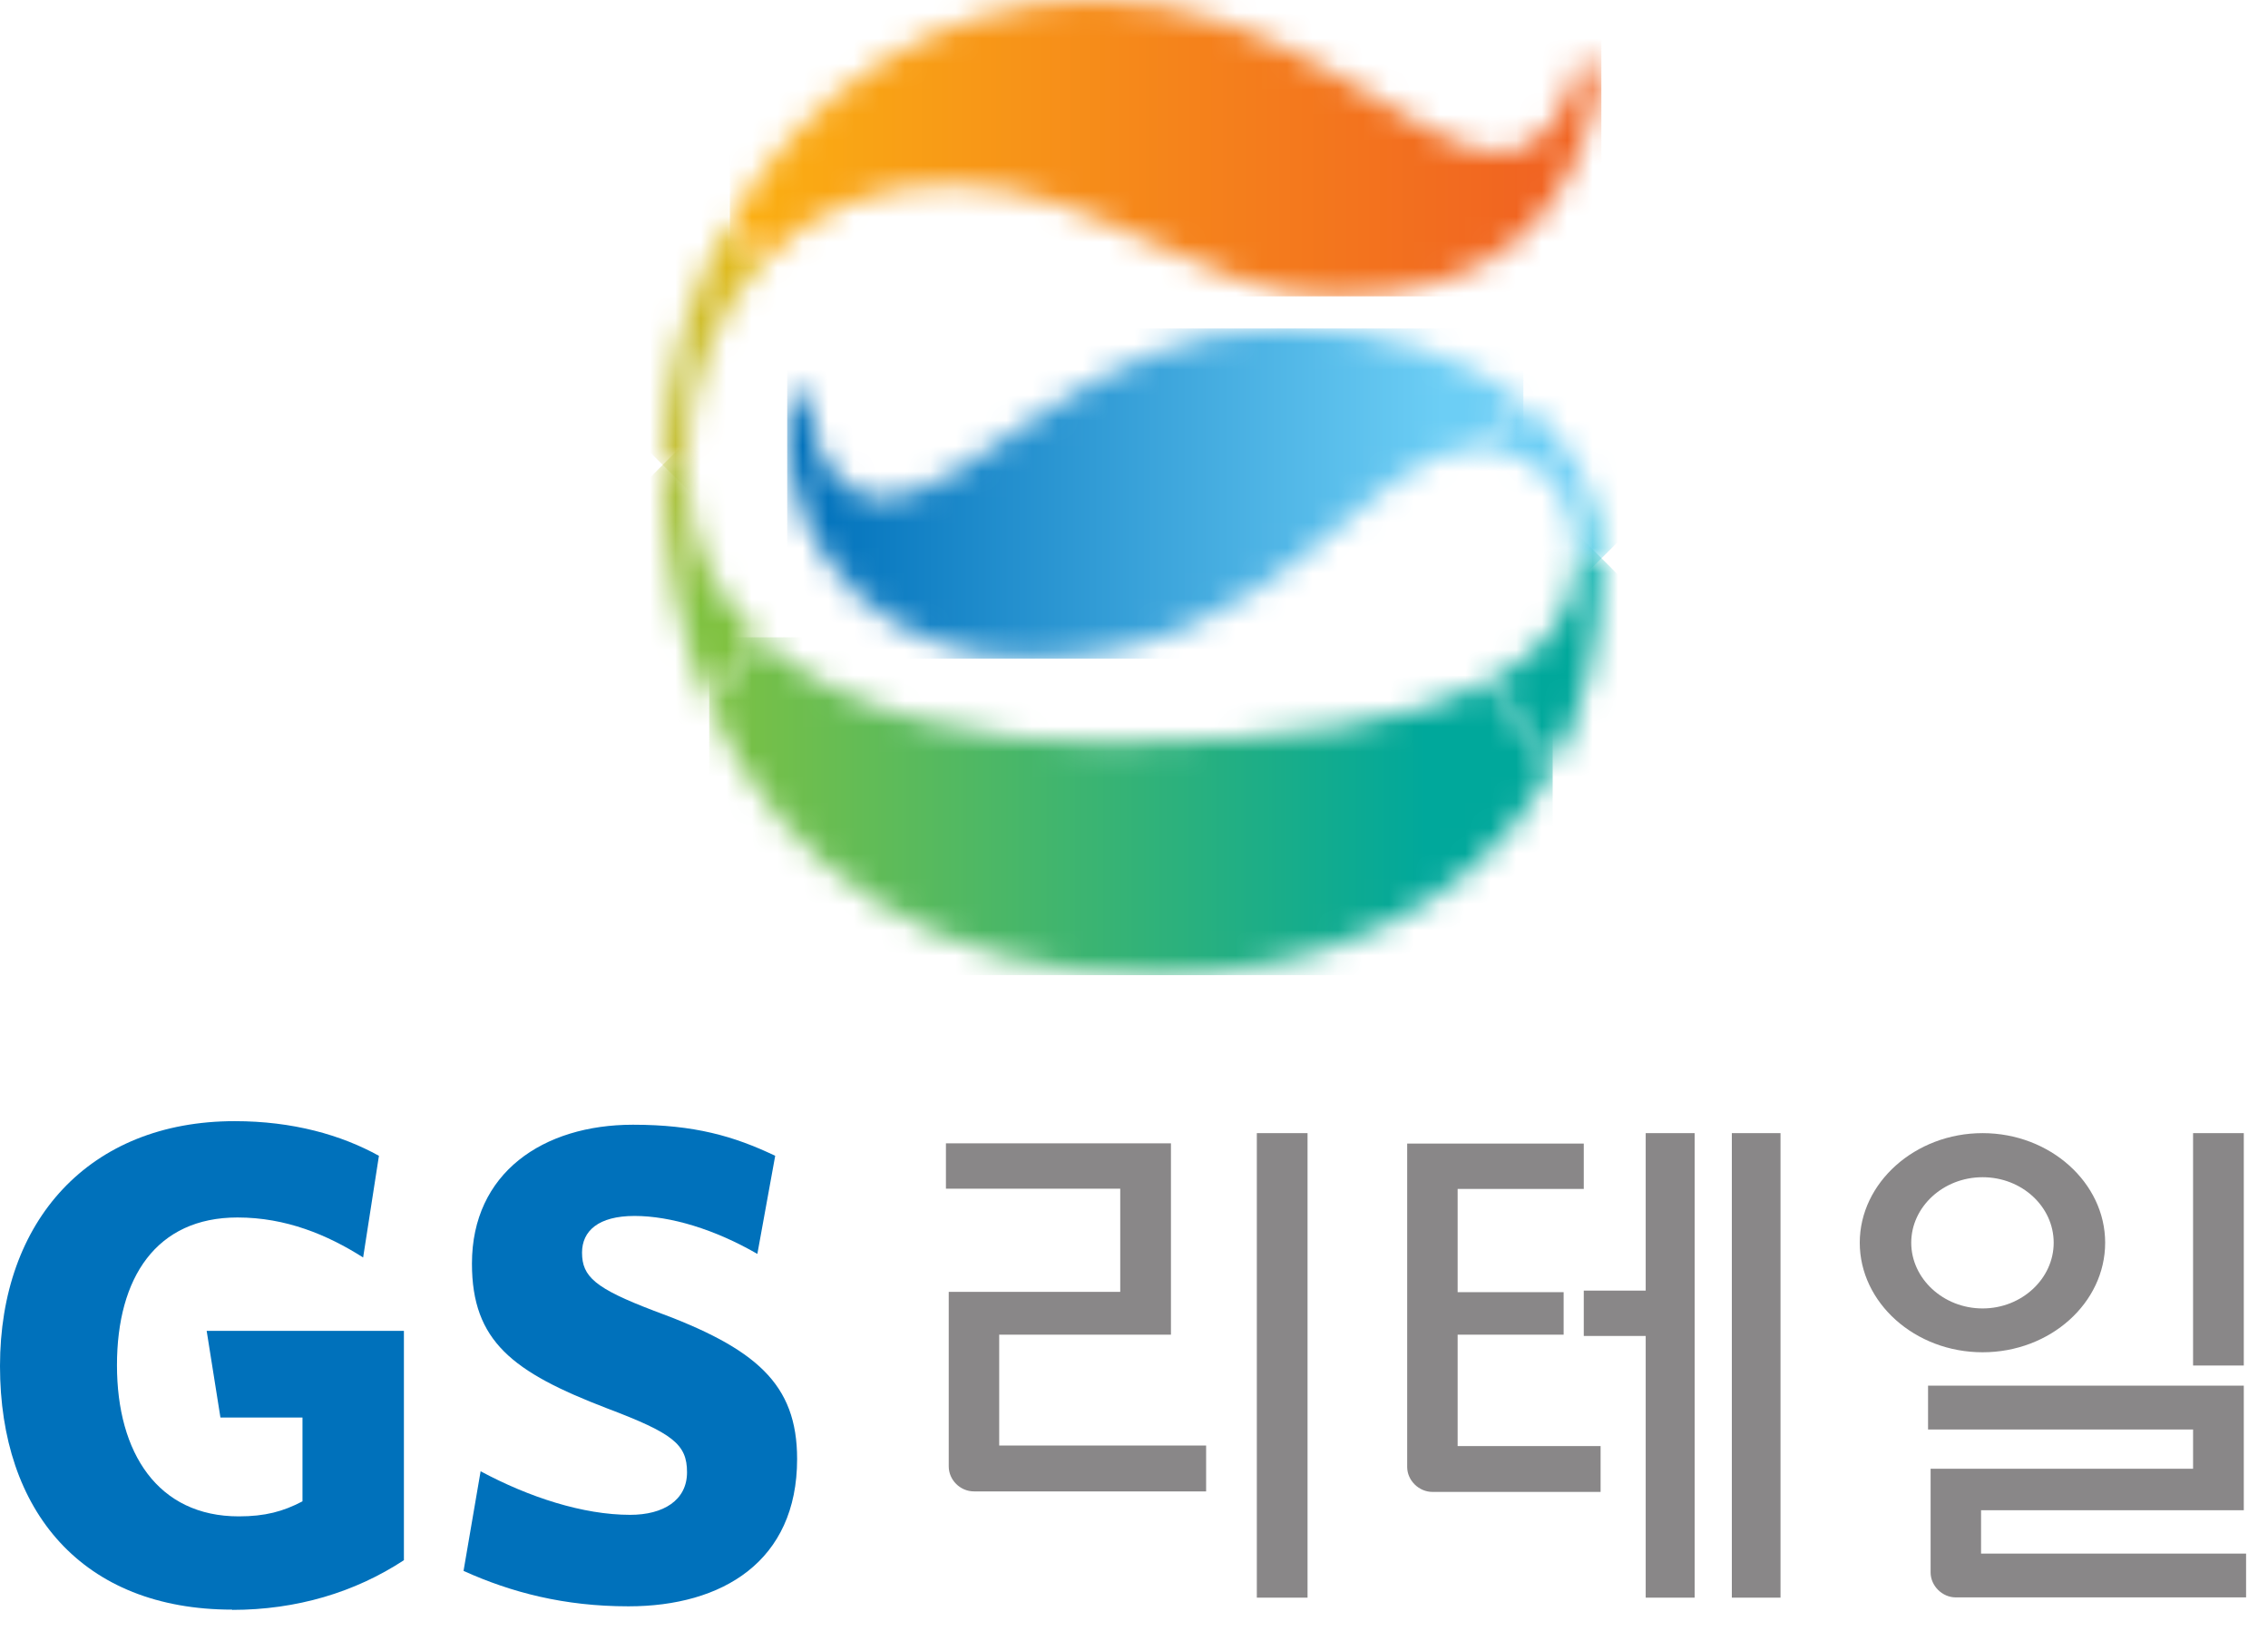 <svg viewBox="0 0 89 64" fill="none" xmlns="http://www.w3.org/2000/svg">
<mask id="mask0_184_1466" style="mask-type:luminance" maskUnits="userSpaceOnUse" x="26" y="8" width="5" height="11">
<path d="M26.01 18.24H26.95C26.95 15.08 28.06 12.21 30.01 10.18L28.64 8.67C26.96 11.54 26.01 14.86 26.01 18.24Z" fill="white"></path>
</mask>
<g mask="url(#mask0_184_1466)">
<path d="M28.002 6.68L21.221 13.461L28.002 20.242L34.783 13.461L28.002 6.68Z" fill="url(#paint0_linear_184_1466)"></path>
</g>
<mask id="mask1_184_1466" style="mask-type:luminance" maskUnits="userSpaceOnUse" x="26" y="18" width="4" height="10">
<path d="M26.01 18.241C26.01 21.68 26.62 24.87 27.83 27.651L29.76 25C28.04 23.381 26.94 21.18 26.94 18.25V18.23H26L26.01 18.241Z" fill="white"></path>
</mask>
<g mask="url(#mask1_184_1466)">
<path d="M27.887 16.363L21.304 22.946L27.887 29.529L34.471 22.946L27.887 16.363Z" fill="url(#paint1_linear_184_1466)"></path>
</g>
<mask id="mask2_184_1466" style="mask-type:luminance" maskUnits="userSpaceOnUse" x="58" y="15" width="5" height="7">
<path d="M58.03 17.61C60.46 17.65 61.95 19.52 61.9 21.91H62.85C62.85 19.55 61.74 17.41 59.79 15.8L58.04 17.61H58.03Z" fill="white"></path>
</mask>
<g mask="url(#mask2_184_1466)">
<path d="M60.432 13.406L54.973 18.865L60.432 24.324L65.891 18.865L60.432 13.406Z" fill="url(#paint2_linear_184_1466)"></path>
</g>
<mask id="mask3_184_1466" style="mask-type:luminance" maskUnits="userSpaceOnUse" x="58" y="21" width="5" height="10">
<path d="M61.9 21.91C61.85 23.87 60.8 25.53 58.47 26.75L60.94 30.14C62.14 27.92 62.85 25.2 62.85 21.91H61.9Z" fill="white"></path>
</mask>
<g mask="url(#mask3_184_1466)">
<path d="M60.654 19.715L54.347 26.022L60.654 32.329L66.962 26.022L60.654 19.715Z" fill="url(#paint3_linear_184_1466)"></path>
</g>
<mask id="mask4_184_1466" style="mask-type:luminance" maskUnits="userSpaceOnUse" x="30" y="12" width="30" height="14">
<path d="M34.61 19.55C33.04 19.55 31.83 17.82 31.83 16.14C31.83 15.97 31.84 15.8 31.86 15.63L30.98 15.48C30.91 15.84 30.88 16.22 30.88 16.61C30.88 22.24 35.08 25.84 40.38 25.84C50.45 25.84 53.45 17.61 57.96 17.61H58.03L59.78 15.8C57.6 14.01 54.38 12.88 50.46 12.88C42.49 12.88 38.24 19.55 34.62 19.55" fill="white"></path>
</mask>
<g mask="url(#mask4_184_1466)">
<path d="M59.78 12.89H30.89V25.85H59.78V12.89Z" fill="url(#paint4_linear_184_1466)"></path>
</g>
<mask id="mask5_184_1466" style="mask-type:luminance" maskUnits="userSpaceOnUse" x="28" y="0" width="35" height="12">
<path d="M28.64 8.68L30.01 10.19C31.78 8.36 34.25 7.23 37.24 7.23C43.06 7.23 47.1 11.64 52.3 11.64C58.54 11.64 61.98 8.61 62.85 2.67L61.9 2.52C61.64 4.09 60.61 5.98 58.78 5.98C57.05 5.98 55.21 4.46 52.54 2.99C49.86 1.47 46.79 2.06101e-05 42.96 2.06101e-05C36.79 -0.01 31.59 3.62 28.64 8.68Z" fill="white"></path>
</mask>
<g mask="url(#mask5_184_1466)">
<path d="M62.84 -0.01H28.64V11.63H62.84V-0.01Z" fill="url(#paint5_linear_184_1466)"></path>
</g>
<mask id="mask6_184_1466" style="mask-type:luminance" maskUnits="userSpaceOnUse" x="27" y="25" width="34" height="14">
<path d="M27.83 27.66C30.61 34.05 36.54 38.28 45.42 38.28C51.29 38.28 57.79 35.95 60.93 30.15L58.46 26.76C55.57 28.28 50.7 29.15 43.32 29.15C38.81 29.15 33.11 28.17 29.76 25.01L27.83 27.66Z" fill="white"></path>
</mask>
<g mask="url(#mask6_184_1466)">
<path d="M60.93 25.01H27.83V38.27H60.93V25.01Z" fill="url(#paint6_linear_184_1466)"></path>
</g>
<path d="M9.11 63.17C3.24 63.17 0 59.32 0 53.61C0 47.9 3.51 44 9.21 44C11.49 44 13.39 44.54 14.87 45.36L14.25 49.35C12.85 48.46 11.22 47.78 9.32 47.78C6.14 47.78 4.59 50.13 4.59 53.58C4.59 57.03 6.2 59.51 9.37 59.51C10.4 59.51 11.11 59.32 11.87 58.92V55.63H8.65L8.11 52.23H15.85V61.23C13.93 62.49 11.64 63.18 9.11 63.18" fill="#0071BB"></path>
<path d="M24.65 63.04C22.15 63.04 20.07 62.5 18.19 61.65L18.86 57.74C20.76 58.76 22.88 59.45 24.73 59.45C26.03 59.45 26.96 58.88 26.96 57.78C26.96 56.68 26.41 56.25 23.82 55.27C20.12 53.85 18.52 52.64 18.52 49.59C18.52 46.03 21.31 44.14 24.84 44.14C27.25 44.14 28.81 44.59 30.42 45.36L29.72 49.21C28.06 48.25 26.32 47.72 24.9 47.72C23.48 47.72 22.84 48.31 22.84 49.16C22.84 50.1 23.35 50.56 25.66 51.44C29.68 52.91 31.28 54.31 31.28 57.26C31.28 61.28 28.34 63.04 24.67 63.04" fill="#0071BB"></path>
<path d="M51.31 44.47H49.32V62.7H51.31V44.47Z" fill="#898788"></path>
<path d="M39.22 52.38H45.95V44.87H37.12V46.65H43.96V50.7H37.23V57.55C37.23 58.08 37.68 58.53 38.22 58.53H47.33V56.73H39.21V52.37L39.22 52.38Z" fill="#898788"></path>
<path d="M69.87 44.47H67.96V62.7H69.87V44.47Z" fill="#898788"></path>
<path d="M64.58 50.65H62.15V52.43H64.58V62.7H66.5V44.47H64.58V50.65Z" fill="#898788"></path>
<path d="M57.2 52.38H61.36V50.71H57.2V46.66H62.15V44.88H55.22V57.57C55.22 58.1 55.68 58.55 56.21 58.55H62.81V56.75H57.2V52.39V52.38Z" fill="#898788"></path>
<path d="M88.05 44.47H86.06V53.59H88.05V44.47Z" fill="#898788"></path>
<path d="M82.61 48.77C82.61 46.42 80.45 44.47 77.8 44.47C75.15 44.47 72.98 46.42 72.98 48.77C72.98 51.12 75.14 53.07 77.8 53.07C80.46 53.07 82.61 51.13 82.61 48.77ZM75 48.77C75 47.37 76.25 46.2 77.8 46.2C79.35 46.2 80.59 47.36 80.59 48.77C80.59 50.18 79.34 51.35 77.8 51.35C76.26 51.35 75 50.18 75 48.77Z" fill="#898788"></path>
<path d="M77.74 59.27H88.05V54.38H75.66V56.1H86.06V57.64H75.76V61.71C75.76 62.23 76.21 62.69 76.75 62.69H88.14V60.97H77.74V59.26V59.27Z" fill="#898788"></path>
<defs>
<linearGradient id="paint0_linear_184_1466" x1="32.841" y1="9.034" x2="27.248" y2="14.627" gradientUnits="userSpaceOnUse">
<stop stop-color="#FCB811"></stop>
<stop offset="1" stop-color="#C3BE2F"></stop>
</linearGradient>
<linearGradient id="paint1_linear_184_1466" x1="23.656" y1="18.406" x2="28.45" y2="23.2" gradientUnits="userSpaceOnUse">
<stop stop-color="#C3BE2F"></stop>
<stop offset="1" stop-color="#80C241"></stop>
</linearGradient>
<linearGradient id="paint2_linear_184_1466" x1="60.857" y1="19.742" x2="64.93" y2="23.815" gradientUnits="userSpaceOnUse">
<stop stop-color="#6CCEF5"></stop>
<stop offset="1" stop-color="#00B9C5"></stop>
</linearGradient>
<linearGradient id="paint3_linear_184_1466" x1="66.292" y1="20.935" x2="62.17" y2="25.057" gradientUnits="userSpaceOnUse">
<stop stop-color="#00B9C5"></stop>
<stop offset="1" stop-color="#00A89B"></stop>
</linearGradient>
<linearGradient id="paint4_linear_184_1466" x1="31.544" y1="19.27" x2="56.594" y2="19.27" gradientUnits="userSpaceOnUse">
<stop stop-color="#0071BB"></stop>
<stop offset="1" stop-color="#6CCEF5"></stop>
</linearGradient>
<linearGradient id="paint5_linear_184_1466" x1="25.907" y1="5.602" x2="60.117" y2="5.602" gradientUnits="userSpaceOnUse">
<stop stop-color="#FCB811"></stop>
<stop offset="0.6" stop-color="#F5831B"></stop>
<stop offset="1" stop-color="#F16421"></stop>
</linearGradient>
<linearGradient id="paint6_linear_184_1466" x1="27.267" y1="31.442" x2="55.977" y2="31.442" gradientUnits="userSpaceOnUse">
<stop stop-color="#80C241"></stop>
<stop offset="1" stop-color="#00A89B"></stop>
</linearGradient>
</defs>
</svg>
